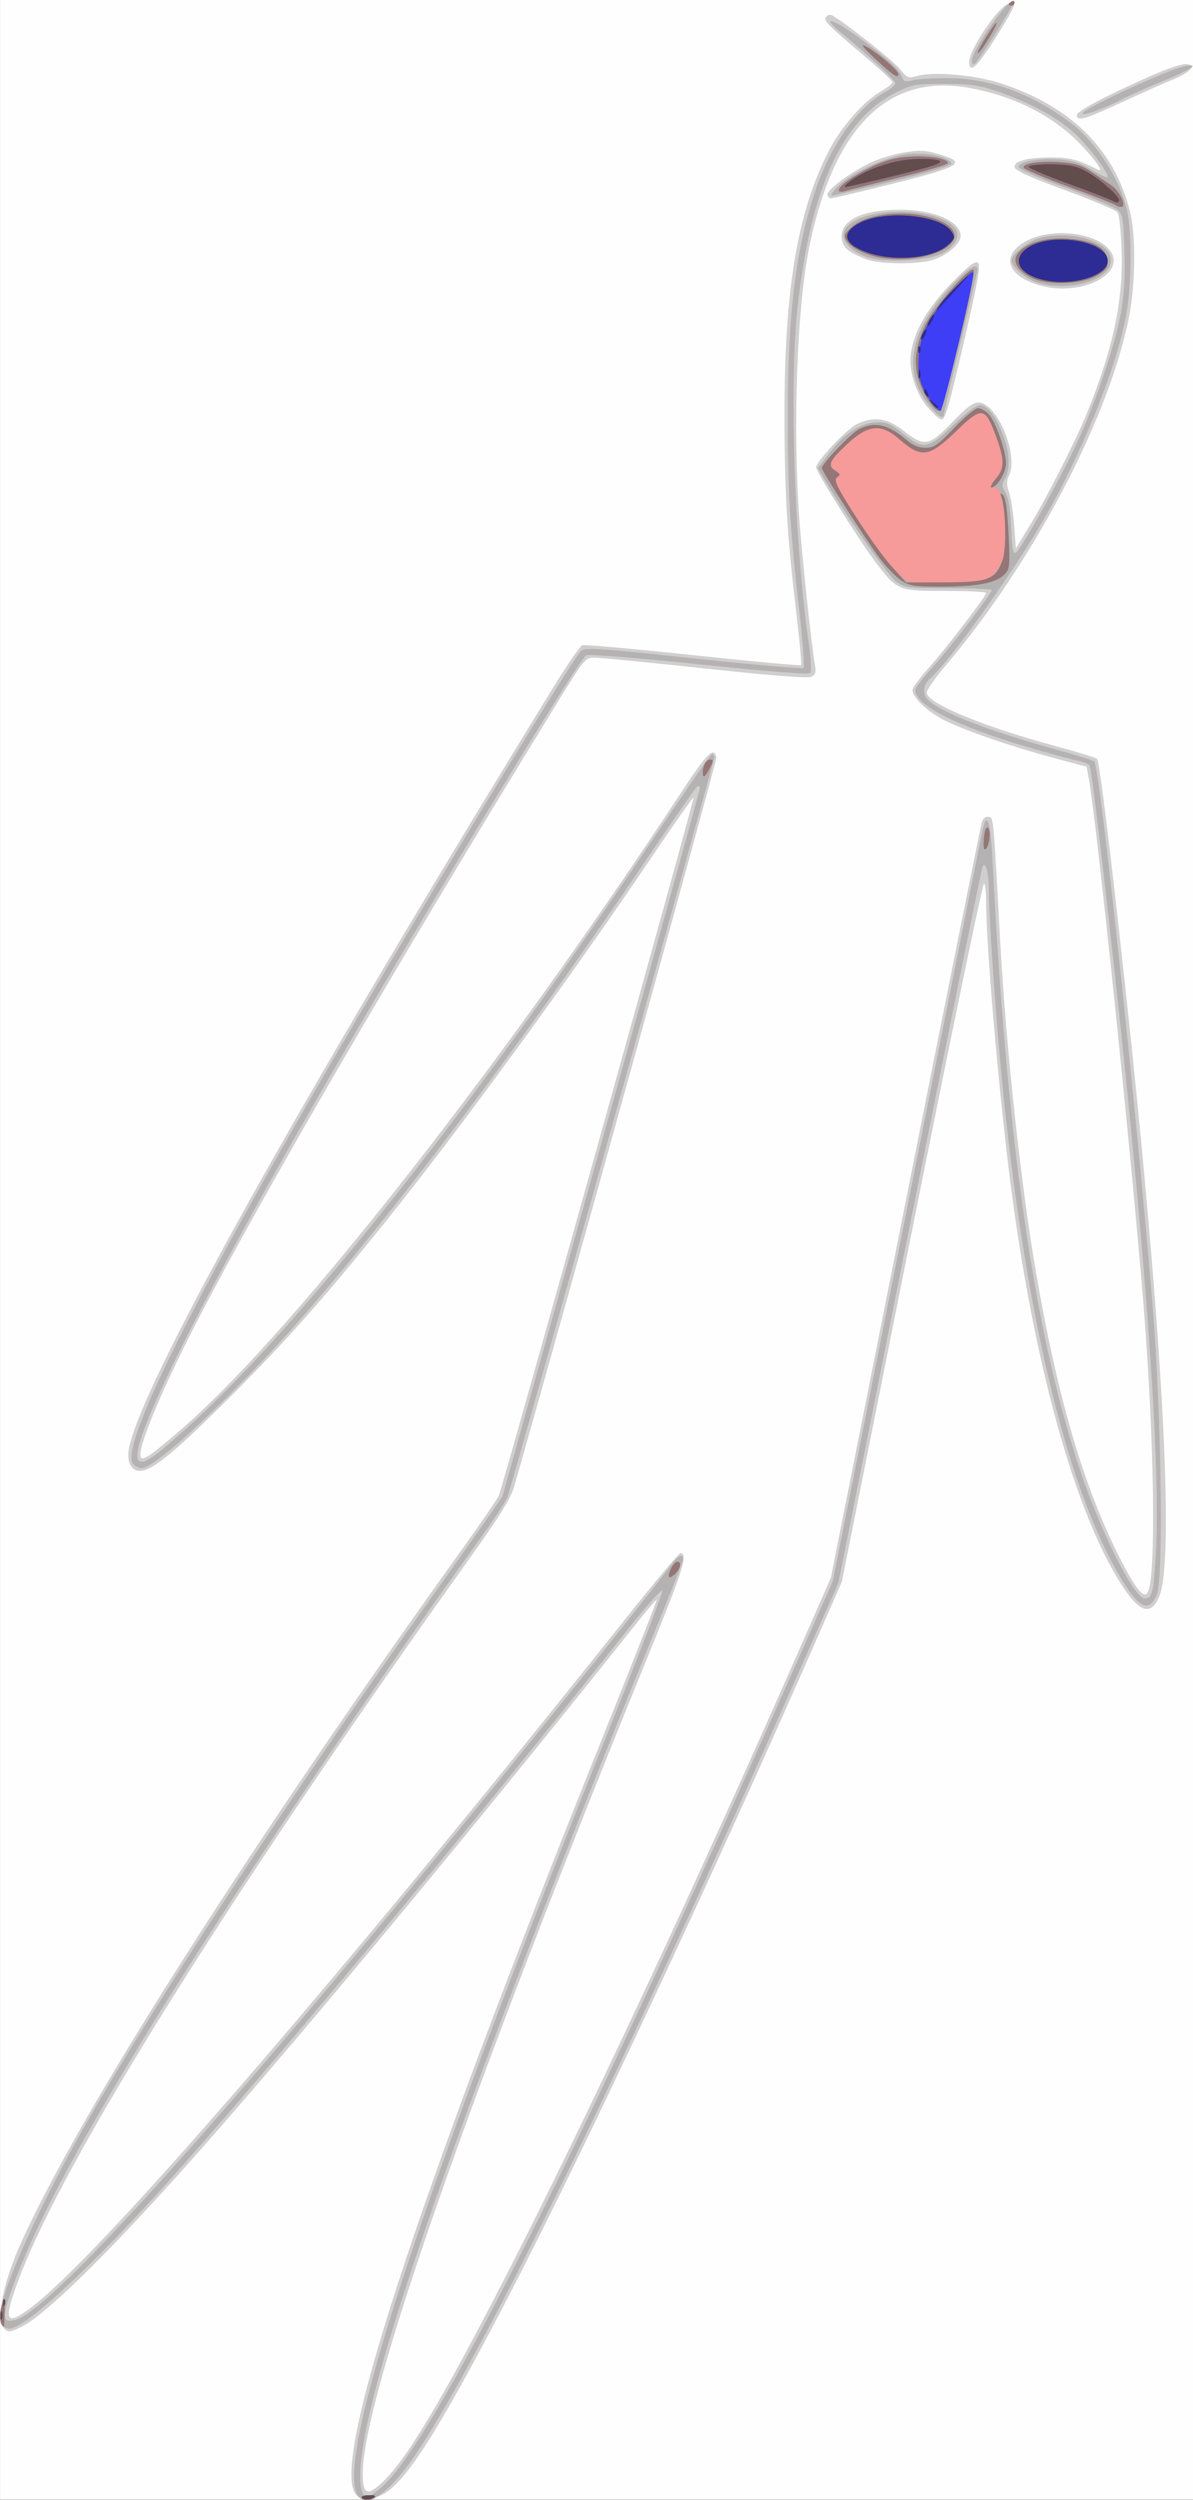 <?xml version="1.0" encoding="UTF-8"?>
<svg version="1.0" viewBox="0 0 421 882.09" xmlns="http://www.w3.org/2000/svg">
<rect x="0" y="0" width="421" height="882.09" fill="#333333" stroke="none"/>
<g transform="translate(1427.3 -319.75)">
<g transform="translate(-752.27 -145.14)">
<path d="m-675.02 905.89v-441h421v882.01h-421v-441.01z" fill="#fefefe"/>
<path d="m-549.37 1345.1c-9.25-10.3 20.15-100.8 85.95-264.6 11.25-28 20.31-51 20.15-51.2-0.17-0.2-5.02 5.6-10.78 12.9-56.17 70.6-122.15 150-156.9 188.7-28.05 31.2-48.5 51.1-56.75 55.1-3.95 1.9-4.43 1.9-5.91 0.4-3.04-3-0.24-16.6 6.41-31.1 21.45-46.9 80.2-139.1 155.95-244.8 6.26-8.7 11.79-16.82 12.28-17.99 1.5-3.55 69.09-245.8 68.7-246.2-0.21-0.21-6.65 8.93-14.32 20.31-28.75 42.66-67.8 96.18-93.83 128.63-22.11 27.55-35.42 42.57-55.55 62.67-19.59 19.57-27.41 25.97-31.69 25.97-3.07 0-4.72-3.31-3.88-7.78 4.26-22.72 59.5-121.81 149.88-268.87 4.79-7.79 9.33-14.4 10.09-14.69s18.33 1.28 39.05 3.49c20.71 2.21 37.88 3.8 38.15 3.53s-0.44-8.29-1.58-17.83c-3.33-28-4.22-42.76-4.24-70.35-0.04-44.55 4.62-72.08 15.82-93.6 4.22-8.11 12.04-17.05 17.93-20.5 2.43-1.43 4.42-2.94 4.42-3.37 0-0.44-3.92-4.11-8.69-8.16-14.53-12.32-15.68-13.46-14.87-14.78 0.42-0.67 1.27-1.03 1.91-0.78 2.8 1.07 21.84 16.05 24.27 19.08 2.53 3.18 2.88 3.31 6.28 2.36 5.7-1.58 20.57-0.23 29.4 2.69 24.55 8.1 39.71 23.04 45.31 44.63 2.39 9.2 2.16 26.71-0.51 39.31-7.58 35.74-33.99 85.61-64.22 121.24-3.78 4.47-6.88 8.84-6.88 9.71 0 3.73 19.6 11.91 44.89 18.75 7.97 2.15 14.84 4.25 15.26 4.68 0.8 0.79 4.69 32.26 9.83 79.49 13 119.28 17.66 201.66 12.2 215.76-2.65 6.9-6.62 6.2-12.32-2.2-17.3-25.5-32.51-80.44-40.78-147.31-3.95-31.98-8.06-80.09-8.08-94.58 0-3.62-0.34-6.92-0.74-7.32-0.41-0.41-11.87 54.9-25.47 122.9l-24.72 123.61-6.66 15.2c-38.63 88.2-84.31 185.7-111.11 237.2-25.33 48.7-36.86 66.6-45.07 70-4.6 2-6.58 1.9-8.58-0.3zm9.71-4.8c8.35-8.1 20.96-29.2 42.86-71.8 27.44-53.3 67.58-139.1 106.22-227l8.74-19.9 26.31-132.26c14.47-72.75 26.62-133.24 26.99-134.42 0.41-1.28 1.35-2.01 2.35-1.82 1.8 0.34 1.65-1.25 4.12 43.79 2.08 37.76 7.24 85.6 12.63 116.89 7.35 42.69 16.11 73.24 28 97.62 6.28 12.9 9.85 17.8 11.34 15.5 3.14-4.8 2.48-53.56-1.39-101.51-4.23-52.4-16.6-171.31-19.35-185.98l-0.74-3.99-11.86-3.19c-15.18-4.08-31.26-9.64-38.58-13.33-5.74-2.91-11-7.94-11-10.55 0-0.76 2.52-4.21 5.61-7.67 6.14-6.87 20.39-25.45 20.39-26.58 0-0.39-6.5-0.71-14.43-0.71-16.78 0-17.02-0.1-24.78-10.42-5.92-7.86-20.79-31.61-20.79-33.18 0-2.08 10.83-13.59 14.37-15.27 6-2.85 10.77-2.16 16.51 2.37 7.28 5.76 9.04 5.45 17.12-3 4.88-5.11 7.38-7 9.25-7 6.7 0 14.48 19.02 10.68 26.12-0.76 1.42-0.72 3.01 0.16 5.66 0.66 2.02 1.48 7.29 1.81 11.7l0.6 8.02 5.15-8.5c5.75-9.49 15.86-29.33 19.62-38.5 9.35-22.83 13.06-39.86 12.53-57.64-0.22-7.39-0.84-13.2-1.51-14-0.62-0.75-9.04-4.28-18.7-7.86-13.33-4.93-17.58-6.91-17.59-8.2-0.01-2.15 5.07-3.32 14-3.24 5.73 0.06 8.81 0.91 15.25 4.22 2.43 1.25-0.08-2.59-5.42-8.29-9.82-10.5-23.94-17.71-40.27-20.55-28.5-4.96-47.46 14.15-56.05 56.52-4.25 20.91-5.78 63.04-3.46 95.35 1.01 14.18 4.35 45.36 5.55 51.86 0.45 2.44 0.17 3.37-1.26 4.1-1.24 0.63-13.53-0.32-37.34-2.88-19.53-2.1-37.09-3.84-39.03-3.85-3.5-0.04-3.6 0.08-14.43 17.71-55.26 89.98-102.92 171.82-125.64 215.76-13.77 26.63-22.3 47.51-19.99 48.94 1.12 0.69 5.26-2.38 16.09-11.95 38.95-34.44 112.43-128.36 174.32-222.83 9.12-13.92 11.69-16.48 12.48-12.41 0.23 1.16-57.18 208.08-71.45 257.55-1.11 3.83-5.33 10.6-15.25 24.5-84.57 118.3-143.94 213.2-159.49 254.9-5.42 14.5-4.76 16.6 3.49 10.6 23.64-17.1 109.74-116.7 211.76-245.1 9.51-11.9 17.72-21.7 18.25-21.7 2.79 0 1.02 5.7-10.42 33.8-64.03 156.8-101.59 264.3-101.68 290.8-0.02 7.7 1.67 8.3 7.35 2.8zm192.29-731.37c-4.4-4.87-7.13-13.4-6.22-19.45 1.19-7.91 6.05-16.23 14.55-24.88 6.17-6.27 8.26-7.86 9.18-6.95 0.91 0.92-0.13 6.85-4.56 25.97-6.02 25.95-6.99 29.27-8.47 29.27-0.49 0-2.51-1.78-4.48-3.96zm38.35-43.62c-10.85-3.46-12.7-10.41-4.07-15.26 7.88-4.43 21.94-3.66 28.12 1.54 10.19 8.57-7.9 18.89-24.05 13.72zm-60.16-8.9c-6.68-2.46-8.84-4.43-8.84-8.07 0-5.97 7.54-9.45 20.52-9.45 12.09 0 21.48 4.05 21.48 9.27 0 2.9-5.37 7.34-10.42 8.61-5.97 1.5-18.2 1.3-22.74-0.36zm-13.84-22.93c0-1.72 7.6-7.39 14.7-10.96 2.87-1.44 8.27-3.14 12-3.78 5.8-0.98 7.65-0.9 12.61 0.55 10.13 2.96 8.09 4.29-15.82 10.3-11.55 2.9-21.56 5.28-22.24 5.29-0.69 0-1.25-0.63-1.25-1.4zm88-28.04c0-0.87 5.09-3.91 12.75-7.6 16.8-8.09 24.99-11.19 26.85-10.15 1.26 0.7 1.21 1.04-0.32 2.36-0.98 0.84-3.58 2.23-5.78 3.08s-9.94 4.3-17.2 7.65c-13.72 6.36-16.3 7.09-16.3 4.66zm-38-18.71c0-4.08 9.38-18.29 13.49-20.42 4.03-2.09 3.21 0.25-4.18 11.98-6.51 10.31-9.31 12.86-9.31 8.44z" fill="#cfcfcf"/>
<path d="m-548.99 1345c-7.32-13.7 22.73-105.2 87.49-266.3 11.3-28.1 20.42-51.8 20.26-52.6-0.15-0.8-5.22 4.8-11.25 12.4-57.02 72-130.19 159.8-166.65 199.9-23.76 26.1-44.29 45.3-51.26 47.8-2.54 1-4.62-1-4.62-4.2 0-8.2 14.15-39.5 31.32-69.4 25.23-43.9 71.97-115.1 119-181.3 8.57-12 18.15-25.6 21.28-30.1l5.7-8.23 34.83-124.29c19.16-68.36 34.84-124.88 34.85-125.6s-0.42-1.04-0.94-0.71c-0.53 0.32-8.41 11.61-17.51 25.08-42.02 62.17-86.72 121.69-121 161.1-23.31 26.79-52.46 54.34-57.51 54.34-0.98 0-2.34-0.67-3.02-1.5-5.15-6.2 23.98-63.76 82.42-162.85 31.35-53.16 72.69-120.96 75.47-123.78 1.48-1.51 4.48-1.33 39.82 2.45 21.02 2.24 38.53 3.77 38.9 3.39 0.38-0.37-0.3-9.35-1.5-19.94-3.31-29.08-4.07-41.91-4.09-68.91-0.04-36.42 2.94-60.13 10.15-80.8 5.35-15.35 14.88-28.54 24.27-33.6 1.96-1.05 3.56-2.45 3.56-3.09 0-1.08-9.58-9.98-19.47-18.09-6.28-5.16-3.32-4.93 4.15 0.32 10.57 7.43 16.41 12.51 17.41 15.15 0.81 2.14 1.28 2.31 4.16 1.58 1.78-0.46 7.52-0.78 12.75-0.73 14.52 0.16 29.02 5.48 42.68 15.67 9.43 7.04 18.14 20.9 20.23 32.21 1.55 8.4 1.34 24.78-0.45 35.14-3.23 18.69-15.89 49.95-29.98 74-11.31 19.3-32.36 48.62-39.33 54.79-2.61 2.3-2.78 5.73-0.4 7.82 5.09 4.49 21.87 10.93 45.18 17.33 6.84 1.87 12.78 3.76 13.21 4.19 1.91 1.91 14.72 121.41 20.5 191.25 3.17 38.28 4.03 96.71 1.51 102.71-2.77 6.5-6.3 4.7-13-6.6-19.1-32.35-33.75-94.38-41.69-176.57-2.12-21.94-4.44-55.48-4.47-64.54-0.02-7.02-1.07-11.32-2.27-9.36-0.29 0.48-11.86 57.56-25.72 126.86l-25.19 126.01-15.54 35c-60.38 136.1-111.5 240.2-134.26 273.4-8.96 13.1-17.14 18.5-19.98 13.2zm8.8-2.7c17.86-15.3 69.74-118.2 144.75-287.2l14.33-32.3 26.04-130.69c14.32-71.9 26.37-132.29 26.79-134.22 1.52-7.02 2.76-3.41 3.44 10 4.99 98.77 14.42 165.22 30.41 214.21 7.39 22.6 19.47 46.8 23.4 46.8 2.64 0 3.16-2.2 3.95-16.5 1.7-30.85-3.47-103.44-14.51-204.01-4.94-44.96-8.27-72.42-8.91-73.46-0.3-0.49-2.01-1.18-3.79-1.55s-7.96-2.01-13.73-3.66c-28.39-8.08-44-15.7-44-21.45 0-0.65 2.74-4.21 6.1-7.92 6.18-6.81 20.89-26.03 20.9-27.28 0-0.37-6.87-0.68-15.25-0.68-14.41 0-15.44-0.13-18.55-2.35-2.78-1.98-19.41-25.78-25.73-36.83l-1.82-3.18 4.33-5.62c5.26-6.81 11.16-10.52 16.74-10.52 3.26 0 5.01 0.79 8.9 4 7.07 5.85 9.03 5.52 17.81-3 4.28-4.16 8.07-7 9.32-7 2.72 0 5.65 3.79 8.2 10.62 2.35 6.27 2.57 11.81 0.62 15.33-1.16 2.1-1.14 2.79 0.19 4.81 1.02 1.57 1.71 5.71 2.02 12.31 0.41 8.34 0.71 9.77 1.87 8.8 2.09-1.73 14.96-24.84 21.07-37.81 6.67-14.18 13.65-34.68 15.82-46.5 1.15-6.23 1.54-12.81 1.3-21.72-0.3-11.21-0.59-13.02-2.34-14.71-1.1-1.05-9.43-4.62-18.5-7.93-9.78-3.56-16.5-6.54-16.5-7.31 0-1.87 6.97-3.12 14.31-2.58 4.81 0.36 7.51 1.22 11.38 3.62 2.78 1.73 5.3 2.91 5.6 2.61 0.99-0.99-7.07-11.62-12.2-16.11-6.13-5.36-15.37-10.33-26.09-14.04-6.79-2.34-9.68-2.77-19-2.82-10.18-0.05-11.46 0.17-17 2.86-19.23 9.35-30.56 33.91-35.1 76.07-2.98 27.75-1.07 84.16 4.03 119 0.75 5.1 0.94 9.41 0.45 9.94-0.54 0.58-15.4-0.58-39.12-3.07-21.44-2.25-38.99-3.66-39.91-3.21-2.21 1.07-43.75 68.93-80.41 131.34-50.88 86.62-82.17 148.18-77.63 152.72 1.74 1.73 4.97-0.4 17.02-11.25 40.26-36.24 100.27-111.99 163.99-206.97 11.26-16.77 20.85-30.65 21.32-30.83 0.47-0.19 0.86 0.32 0.86 1.12 0 1.34-70.86 254.8-72.93 260.86-0.49 1.46-5.58 9.06-11.29 16.96-36.04 49.8-88.76 127.9-113.96 168.9-27.99 45.5-42.7 73.4-50.26 95.4-2.93 8.5-2.57 10.3 1.82 9.2 14.49-3.6 95.74-96.1 209.21-238.1 10.99-13.8 21-26.5 22.26-28.3 2.32-3.3 4.15-4.2 4.15-2 0 0.6-4.93 13.1-10.94 27.7-16.19 39.4-33.37 82.7-48.69 122.9-40.58 106.4-57.71 163.1-53.74 177.9 0.83 3.1 2.33 2.9 7.2-1.3zm193.25-734.13c-9.77-11.84-7.25-26.4 7.25-41.93 7.02-7.51 10.33-9.31 9.4-5.1-0.27 1.24-3.02 12.88-6.11 25.88-3.1 12.99-5.62 23.91-5.62 24.25 0 1.62-2.15 0.27-4.92-3.1zm37.42-43.78c-3.87-1.37-8.5-5.53-8.5-7.63 0-2.04 5.75-6.71 9.57-7.77 5.52-1.53 12.43-1.36 17.5 0.43 5.66 2 7.93 4.15 7.93 7.56 0 6.84-15.7 11.23-26.5 7.41zm-60-8.96c-5.32-1.94-8.7-5.83-7.62-8.75 3.22-8.72 32.15-9.68 39.11-1.29 2.11 2.54 0.13 6.49-4.49 8.91-5.17 2.7-20.9 3.36-27 1.13zm-9.94-24.61c4.78-5.01 18.1-11.06 25.57-11.62 6.56-0.5 13.88 1.17 14.58 3.33 0.24 0.72-7.18 2.99-20.45 6.25-11.45 2.81-21.23 5.11-21.73 5.11s0.41-1.38 2.03-3.07zm86.44-25.9c0-1.53 30.58-15.63 36.19-16.67 5.31-1 2.28 1.05-7.57 5.09-4.89 2.01-11.07 4.75-13.73 6.11-7.49 3.79-14.89 6.51-14.89 5.47zm-39-18.6c0-3.75 13.19-22.57 14.74-21.02 0.54 0.54-12.43 21.28-13.86 22.16-0.49 0.3-0.88-0.21-0.88-1.14z" fill="#f69a9a"/>
<path d="m-548.99 1345c-7.32-13.7 22.73-105.2 87.49-266.3 11.3-28.1 20.42-51.8 20.26-52.6-0.15-0.8-5.22 4.8-11.25 12.4-57.02 72-130.19 159.8-166.65 199.9-23.76 26.1-44.29 45.3-51.26 47.8-2.54 1-4.62-1-4.62-4.2 0-8.2 14.15-39.5 31.32-69.4 25.23-43.9 71.97-115.1 119-181.3 8.57-12 18.15-25.6 21.28-30.1l5.7-8.23 34.83-124.29c19.16-68.36 34.84-124.88 34.85-125.6s-0.42-1.04-0.94-0.71c-0.53 0.32-8.41 11.61-17.51 25.08-42.02 62.17-86.72 121.69-121 161.1-23.31 26.79-52.46 54.34-57.51 54.34-0.98 0-2.34-0.67-3.02-1.5-5.15-6.2 23.98-63.76 82.42-162.85 31.35-53.16 72.69-120.96 75.47-123.78 1.48-1.51 4.48-1.33 39.82 2.45 21.02 2.24 38.53 3.77 38.9 3.39 0.38-0.37-0.3-9.35-1.5-19.94-3.31-29.08-4.07-41.91-4.09-68.91-0.04-36.42 2.94-60.13 10.15-80.8 5.35-15.35 14.88-28.54 24.27-33.6 1.96-1.05 3.56-2.45 3.56-3.09 0-1.08-9.58-9.98-19.47-18.09-6.28-5.16-3.32-4.93 4.15 0.32 10.57 7.43 16.41 12.51 17.41 15.15 0.81 2.14 1.28 2.31 4.16 1.58 1.78-0.46 7.52-0.78 12.75-0.73 14.52 0.16 29.02 5.48 42.68 15.67 9.43 7.04 18.14 20.9 20.23 32.21 1.55 8.4 1.34 24.78-0.45 35.14-3.23 18.69-15.89 49.95-29.98 74-11.31 19.3-32.36 48.62-39.33 54.79-2.61 2.3-2.78 5.73-0.4 7.82 5.09 4.49 21.87 10.93 45.18 17.33 6.84 1.87 12.78 3.76 13.21 4.19 1.91 1.91 14.72 121.41 20.5 191.25 3.17 38.28 4.03 96.71 1.51 102.71-2.77 6.5-6.3 4.7-13-6.6-19.1-32.35-33.75-94.38-41.69-176.57-2.12-21.94-4.44-55.48-4.47-64.54-0.02-7.02-1.07-11.32-2.27-9.36-0.29 0.48-11.86 57.56-25.72 126.86l-25.19 126.01-15.54 35c-60.38 136.1-111.5 240.2-134.26 273.4-8.96 13.1-17.14 18.5-19.98 13.2zm8.8-2.7c17.86-15.3 69.74-118.2 144.75-287.2l14.33-32.3 26.04-130.69c14.32-71.9 26.37-132.29 26.79-134.22 1.52-7.02 2.76-3.41 3.44 10 4.99 98.77 14.42 165.22 30.41 214.21 7.39 22.6 19.47 46.8 23.4 46.8 2.64 0 3.16-2.2 3.95-16.5 1.7-30.85-3.47-103.44-14.51-204.01-4.94-44.96-8.27-72.42-8.91-73.46-0.3-0.49-2.01-1.18-3.79-1.55s-7.96-2.01-13.73-3.66c-28.39-8.08-44-15.7-44-21.45 0-0.65 2.74-4.21 6.1-7.92 6.18-6.81 20.89-26.03 20.9-27.28 0-0.37-6.87-0.68-15.25-0.68-14.41 0-15.44-0.13-18.55-2.35-2.78-1.98-19.41-25.78-25.73-36.83l-1.82-3.18 4.33-5.62c5.26-6.81 11.16-10.52 16.74-10.52 3.26 0 5.01 0.79 8.9 4 7.07 5.85 9.03 5.52 17.81-3 4.28-4.16 8.07-7 9.32-7 2.72 0 5.65 3.79 8.2 10.62 2.35 6.27 2.57 11.81 0.62 15.33-1.16 2.1-1.14 2.79 0.19 4.81 1.02 1.57 1.71 5.71 2.02 12.31 0.41 8.34 0.71 9.77 1.87 8.8 2.09-1.73 14.96-24.84 21.07-37.81 6.67-14.18 13.65-34.68 15.82-46.5 1.15-6.23 1.54-12.81 1.3-21.72-0.3-11.21-0.59-13.02-2.34-14.71-1.1-1.05-9.43-4.62-18.5-7.93-9.78-3.56-16.5-6.54-16.5-7.31 0-1.87 6.97-3.12 14.31-2.58 4.81 0.36 7.51 1.22 11.38 3.62 2.78 1.73 5.3 2.91 5.6 2.61 0.99-0.99-7.07-11.62-12.2-16.11-6.13-5.36-15.37-10.33-26.09-14.04-6.79-2.34-9.68-2.77-19-2.82-10.18-0.05-11.46 0.17-17 2.86-19.23 9.35-30.56 33.91-35.1 76.07-2.98 27.75-1.07 84.16 4.03 119 0.75 5.1 0.94 9.41 0.45 9.94-0.54 0.58-15.4-0.58-39.12-3.07-21.44-2.25-38.99-3.66-39.91-3.21-2.21 1.07-43.75 68.93-80.41 131.34-50.88 86.62-82.17 148.18-77.63 152.72 1.74 1.73 4.97-0.4 17.02-11.25 40.26-36.24 100.27-111.99 163.99-206.97 11.26-16.77 20.85-30.65 21.32-30.83 0.47-0.19 0.86 0.32 0.86 1.12 0 1.34-70.86 254.8-72.93 260.86-0.49 1.46-5.58 9.06-11.29 16.96-36.04 49.8-88.76 127.9-113.96 168.9-27.99 45.5-42.7 73.4-50.26 95.4-2.93 8.5-2.57 10.3 1.82 9.2 14.49-3.6 95.74-96.1 209.21-238.1 10.99-13.8 21-26.5 22.26-28.3 2.32-3.3 4.15-4.2 4.15-2 0 0.6-4.93 13.1-10.94 27.7-16.19 39.4-33.37 82.7-48.69 122.9-40.58 106.4-57.71 163.1-53.74 177.9 0.83 3.1 2.33 2.9 7.2-1.3zm193.25-734.13c-9.77-11.84-7.25-26.4 7.25-41.93 7.02-7.51 10.33-9.31 9.4-5.1-0.27 1.24-3.02 12.88-6.11 25.88-3.1 12.99-5.62 23.91-5.62 24.25 0 1.62-2.15 0.27-4.92-3.1zm37.42-43.78c-3.87-1.37-8.5-5.53-8.5-7.63 0-2.04 5.75-6.71 9.57-7.77 5.52-1.53 12.43-1.36 17.5 0.43 5.66 2 7.93 4.15 7.93 7.56 0 6.84-15.7 11.23-26.5 7.41zm-60-8.96c-5.32-1.94-8.7-5.83-7.62-8.75 3.22-8.72 32.15-9.68 39.11-1.29 2.11 2.54 0.13 6.49-4.49 8.91-5.17 2.7-20.9 3.36-27 1.13zm-9.94-24.61c4.78-5.01 18.1-11.06 25.57-11.62 6.56-0.5 13.88 1.17 14.58 3.33 0.24 0.72-7.18 2.99-20.45 6.25-11.45 2.81-21.23 5.11-21.73 5.11s0.41-1.38 2.03-3.07zm54.33 137.32c4.82-3.58 6.21-12.22 4-24.92-0.92-5.28-1.43-6.33-3.09-6.33-1.83 0-1.78-0.24 0.71-3.2 3.13-3.72 3.04-6.74-0.48-16.05-3.43-9.06-4.8-9.16-13.33-0.89-9.9 9.59-12.46 9.97-20.47 3.01-6.49-5.64-11.02-5.08-18.84 2.32-5.83 5.51-6.45 7.13-3.47 9 1.66 1.04 1.72 1.35 0.44 2.28-1.24 0.92-0.22 3.06 6.45 13.49 8.98 14.06 16.14 22.67 19.44 23.4 1.23 0.28 7.6 0.35 14.14 0.16 9.83-0.28 12.35-0.68 14.5-2.27zm32.11-163.22c0-1.53 30.58-15.63 36.19-16.67 5.31-1 2.28 1.05-7.57 5.09-4.89 2.01-11.07 4.75-13.73 6.11-7.49 3.79-14.89 6.51-14.89 5.47zm-39-18.6c0-3.75 13.19-22.57 14.74-21.02 0.54 0.54-12.43 21.28-13.86 22.16-0.49 0.3-0.88-0.21-0.88-1.14z" fill="#b4b2b2"/>
<path d="m-547.37 1346.1c-0.25-0.4 0.83-0.8 2.41-0.8 1.58-0.1 2.64 0.3 2.35 0.7-0.66 1.1-4.13 1.2-4.76 0.1zm-126.99-60.9c-0.89-0.9-0.72-5.3 0.29-7.8 0.55-1.4 0.77-0.3 0.68 3.2-0.08 2.9-0.17 5.3-0.22 5.3-0.04 0-0.38-0.3-0.75-0.7zm235.34-264.2c0-1.9 1.93-5.1 3.03-5.1 1.66 0 1.06 2.6-1.03 4.5-1.26 1.1-2 1.3-2 0.6zm111.18-260.11c0.18-2.58 0.74-4.29 1.32-4 1.23 0.62 0.79 6.11-0.6 7.49-0.71 0.69-0.93-0.42-0.72-3.49zm-99.18-23.42c0-2.52 1.18-4.58 2.63-4.58 1.19 0 1.17 0.47-0.13 3-1.7 3.27-2.5 3.79-2.5 1.58zm69.93-67.84c-1.84-1.25-5.21-4.73-7.48-7.75-4.78-6.35-20.45-30.76-20.45-31.85 0-1.47 10.28-12.23 13.05-13.67 5.54-2.86 10.44-1.79 16.73 3.68 2.26 1.96 4.37 2.85 6.78 2.85 3.02 0 4.38-0.94 10.14-7 3.66-3.85 7.46-7 8.44-7s2.67 0.96 3.77 2.14c2.43 2.61 6.09 13.07 6.09 17.42 0 3.16-3.23 8.44-5.17 8.44-0.56 0 0.2-1.44 1.68-3.2 3.13-3.72 3.04-6.74-0.48-16.05-3.43-9.06-4.8-9.16-13.33-0.89-9.9 9.59-12.46 9.97-20.47 3.01-6.49-5.64-11.02-5.08-18.84 2.32-5.83 5.51-6.45 7.13-3.47 9 1.66 1.03 1.72 1.35 0.45 2.28-1.23 0.9-0.21 3.06 6.33 13.38 4.29 6.77 10.1 14.86 12.92 17.98l5.13 5.67 13.58-0.02c15.57-0.03 18.08-1.02 20.51-8.07 1.36-3.95 1.09-17.65-0.43-21.91-0.57-1.6-0.45-1.76 0.58-0.81 0.84 0.78 1.5 5.43 1.9 13.49 0.56 11.38 0.46 12.45-1.39 14.45-2.82 3.03-9.63 4.37-22.3 4.37-9.68 0-11.29-0.25-14.27-2.26zm9.68-63.49c-5.56-8.65-5.84-16.83-0.92-26.87 2.93-5.98 15.57-20.39 16.83-19.17 1.2 1.17-10.7 49.79-12.2 49.79-0.71 0-2.38-1.69-3.71-3.75zm36.64-43.16c-5.39-2.52-7.35-6.22-4.79-9.05 3.19-3.53 9.82-5.36 17.45-4.81 8.82 0.63 13.46 3.12 13.89 7.45 0.26 2.63-0.25 3.43-3.4 5.38-5.31 3.28-17.22 3.81-23.15 1.03zm-52.97-7.12c-5.66-0.81-10.93-3.42-12.68-6.28-0.91-1.49-0.56-2.29 2.04-4.64 6.26-5.64 24.02-6.34 32.71-1.28 10.59 6.17-4.79 14.68-22.07 12.2zm82.41-18.6c-0.35-0.35-7.72-3.23-16.38-6.41-8.66-3.17-15.91-6.23-16.1-6.8-0.51-1.55 6.11-2.49 13.41-1.9 4.92 0.39 7.4 1.19 10.53 3.38 2.25 1.57 5.35 3.67 6.89 4.66 3.12 2 5.76 7.7 3.57 7.7-0.71 0-1.57-0.28-1.92-0.63zm-97.69-5.23c0-1.53 4.64-4.84 11.63-8.28 4.56-2.25 8.25-3.26 13.11-3.6 6.91-0.48 13.76 0.65 13.76 2.28 0 0.5-7.65 2.77-17 5.04s-18.02 4.45-19.25 4.84c-1.31 0.42-2.25 0.3-2.25-0.28zm13-46.25c-4.53-4.2-5.6-5.58-3.5-4.55 3.64 1.81 11.5 8.46 11.5 9.74 0 1.79-1.57 0.77-8-5.19zm36-2.3c-0.01-1.03 5.97-10.59 6.62-10.59 0.55 0-1.96 4.66-4.57 8.5-1.12 1.65-2.04 2.59-2.05 2.09zm11-17.03c0-0.24 0.45-0.72 1-1.06s1-0.14 1 0.44-0.45 1.06-1 1.06-1-0.2-1-0.44z" fill="#947676"/>
<path d="m-547.37 1346.1c-0.25-0.4 0.89-0.8 2.53-0.8 1.98-0.1 2.53 0.2 1.65 0.7-1.67 1.1-3.57 1.1-4.18 0.1zm-127.5-64.2c0-1.4 0.23-1.9 0.51-1.3 0.27 0.7 0.27 1.9 0 2.5-0.28 0.7-0.51 0.2-0.51-1.2zm0.92-4.4c-0.04-1.1 0.2-1.7 0.53-1.3 0.33 0.3 0.37 1.2 0.08 1.9-0.32 0.8-0.56 0.5-0.61-0.6zm327.64-670.86c-3.96-5.37-5.03-9.25-4.47-16.17 0.35-4.36 1.41-8.03 3.38-11.69 3.04-5.65 14.76-18.82 15.82-17.77 0.81 0.8-10.58 48.88-11.58 48.88-0.42 0-1.84-1.46-3.15-3.25zm40.29-42.83c-9.32-1.86-12.37-7.41-6.32-11.48 8.01-5.4 26.83-2.73 28.15 3.99 1.05 5.31-11.41 9.58-21.83 7.49zm-62.88-9.84c-8.41-2.91-9.45-6.93-2.68-10.44 8.95-4.63 28.42-2.78 32.28 3.07 1.35 2.03 1.25 2.41-1.15 4.64-5.16 4.78-18.74 6.08-28.45 2.73zm86.88-18.08c-0.83-0.51-7.92-3.27-15.75-6.12-7.84-2.86-14.25-5.58-14.25-6.04s3.45-0.84 7.68-0.84c5.72 0 8.72 0.52 11.75 2.03 5.08 2.54 12.94 9.37 12.44 10.82-0.24 0.71-0.9 0.76-1.87 0.15zm-93.5-6.64c5.4-4.28 14.9-7.71 22.54-8.16 4.24-0.24 8.49 0 9.45 0.54 1.33 0.75-2.26 1.95-15.27 5.12-9.35 2.28-17.39 4.13-17.87 4.11-0.47-0.02 0.05-0.74 1.15-1.61z" fill="#3e3ef7"/>
<path d="m-547.37 1346.1c-0.25-0.4 0.89-0.8 2.53-0.8 1.98-0.1 2.53 0.2 1.65 0.7-1.67 1.1-3.57 1.1-4.18 0.1zm-127.5-64.2c0-1.4 0.23-1.9 0.51-1.3 0.27 0.7 0.27 1.9 0 2.5-0.28 0.7-0.51 0.2-0.51-1.2zm0.92-4.4c-0.04-1.1 0.2-1.7 0.53-1.3 0.33 0.3 0.37 1.2 0.08 1.9-0.32 0.8-0.56 0.5-0.61-0.6zm327.8-670.36c-1.25-1.58-1.21-1.62 0.38-0.38 0.96 0.76 1.75 1.55 1.75 1.75 0 0.83-0.83 0.3-2.13-1.37zm-2.42-3.32c-0.36-0.58-0.44-1.28-0.18-1.54s0.74 0.22 1.07 1.07c0.68 1.76 0.1 2.07-0.89 0.47zm-2.3-6.93c0-1.37 0.23-1.94 0.51-1.25 0.27 0.69 0.27 1.81 0 2.5-0.28 0.69-0.51 0.13-0.51-1.25zm-0.08-8.42c-0.04-1.05 0.2-1.64 0.53-1.31s0.37 1.2 0.08 1.92c-0.32 0.8-0.56 0.56-0.61-0.61zm0.96-4.08c0-0.55 0.43-1.67 0.97-2.5 0.53-0.82 0.96-1.05 0.96-0.5s-0.43 1.68-0.96 2.5c-0.54 0.83-0.97 1.05-0.97 0.5zm2.97-6.5c0.58-1.1 1.29-2 1.57-2 0.27 0 0.01 0.9-0.57 2-0.59 1.1-1.3 2-1.58 2-0.27 0-0.01-0.9 0.58-2zm3.75-5.5c1.15-1.65 4.24-5.02 6.89-7.5 4.27-4 4.14-3.78-1.11 2-7.9 8.7-8.19 8.98-5.78 5.5zm37.25-8.58c-9.32-1.86-12.37-7.41-6.32-11.48 8.01-5.4 26.83-2.73 28.15 3.99 1.05 5.31-11.41 9.58-21.83 7.49zm-62.88-9.84c-8.41-2.91-9.45-6.93-2.68-10.44 8.95-4.63 28.42-2.78 32.28 3.07 1.35 2.03 1.25 2.41-1.15 4.64-5.16 4.78-18.74 6.08-28.45 2.73zm86.88-18.08c-0.83-0.51-7.92-3.27-15.75-6.12-7.84-2.86-14.25-5.58-14.25-6.04s3.45-0.84 7.68-0.84c5.72 0 8.72 0.52 11.75 2.03 5.08 2.54 12.94 9.37 12.44 10.82-0.24 0.71-0.9 0.76-1.87 0.15zm-93.5-6.64c5.4-4.28 14.9-7.71 22.54-8.16 4.24-0.24 8.49 0 9.45 0.54 1.33 0.75-2.26 1.95-15.27 5.12-9.35 2.28-17.39 4.13-17.87 4.11-0.47-0.02 0.05-0.74 1.15-1.61z" fill="#634c4c"/>
<path d="m-346.15 607.14c-1.25-1.58-1.21-1.62 0.38-0.38 0.96 0.76 1.75 1.55 1.75 1.75 0 0.83-0.83 0.3-2.13-1.37zm-2.42-3.32c-0.36-0.58-0.44-1.28-0.18-1.54s0.74 0.22 1.07 1.07c0.68 1.76 0.1 2.07-0.89 0.47zm-2.3-6.93c0-1.37 0.23-1.94 0.51-1.25 0.27 0.69 0.27 1.81 0 2.5-0.28 0.69-0.51 0.13-0.51-1.25zm-0.08-8.42c-0.04-1.05 0.2-1.64 0.53-1.31s0.37 1.2 0.08 1.92c-0.32 0.8-0.56 0.56-0.61-0.61zm0.96-4.08c0-0.55 0.43-1.67 0.97-2.5 0.53-0.82 0.96-1.05 0.96-0.5s-0.43 1.68-0.96 2.5c-0.54 0.83-0.97 1.05-0.97 0.5zm2.97-6.5c0.58-1.1 1.29-2 1.57-2 0.27 0 0.01 0.9-0.57 2-0.59 1.1-1.3 2-1.58 2-0.27 0-0.01-0.9 0.58-2zm3.75-5.5c1.15-1.65 4.24-5.02 6.89-7.5 4.27-4 4.14-3.78-1.11 2-7.9 8.7-8.19 8.98-5.78 5.5zm37.25-8.58c-9.32-1.86-12.37-7.41-6.32-11.48 8.01-5.4 26.83-2.73 28.15 3.99 1.05 5.31-11.41 9.58-21.83 7.49zm-62.88-9.84c-8.41-2.91-9.45-6.93-2.68-10.44 8.95-4.63 28.42-2.78 32.28 3.07 1.35 2.03 1.25 2.41-1.15 4.64-5.16 4.78-18.74 6.08-28.45 2.73z" fill="#2c2c94"/>
</g>
</g>
</svg>

